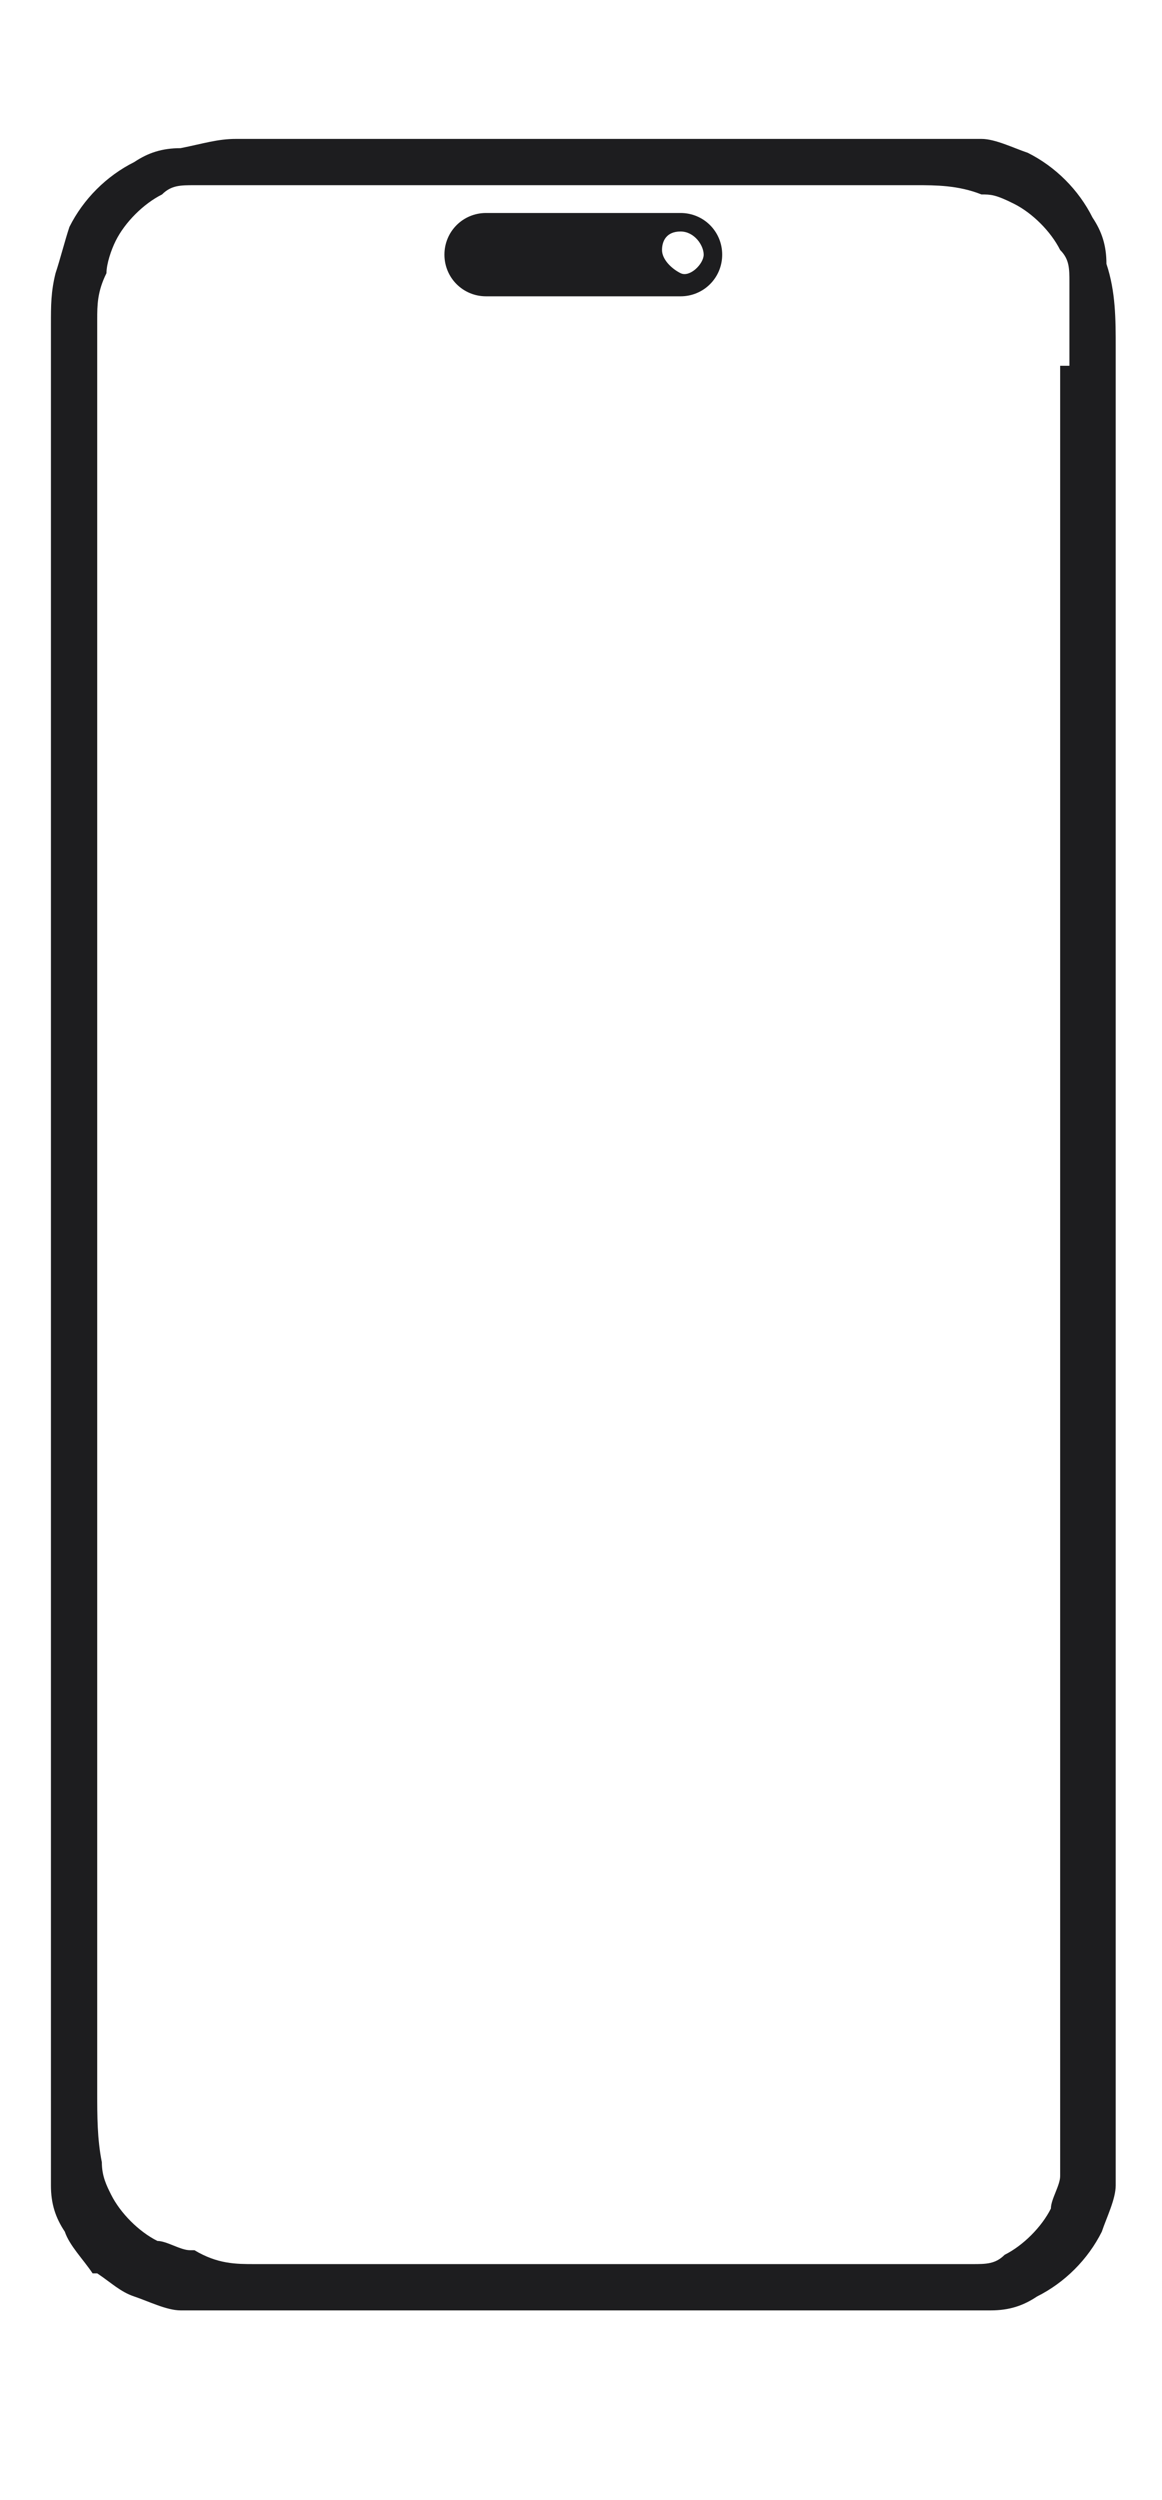 <?xml version="1.0" encoding="UTF-8"?>
<svg id="Layer_1" xmlns="http://www.w3.org/2000/svg" version="1.1" viewBox="0 0 25.1 54">
  <!-- Generator: Adobe Illustrator 29.7.1, SVG Export Plug-In . SVG Version: 2.1.1 Build 8)  -->
  <defs>
    <style>
      .st0 {
        fill: #1d1d1f;
      }
    </style>
  </defs>
  <path class="st0" d="M15.6,5.5c0,.5-.4.9-.9.9h-4.2c-.5,0-.9-.4-.9-.9s.4-.9.9-.9h4.2c.5,0,.9.4.9.9ZM15.2,5.5c0-.2-.2-.5-.5-.5s-.4.2-.4.4.2.4.4.5.5-.2.5-.4h0ZM24.1,7.9v37.6c0,.6,0,1.1,0,1.7,0,.3-.2.7-.3,1-.3.6-.8,1.1-1.4,1.4-.3.2-.6.3-1,.3s-.8,0-1.2,0H5.5c-.4,0-.8,0-1.3,0h-.3c-.3,0-.7-.2-1-.3s-.5-.3-.8-.5h-.1c-.2-.3-.5-.6-.6-.9-.2-.3-.3-.6-.3-1,0-.6,0-1.2,0-1.8V7c0-.4,0-.7.1-1.1.1-.3.2-.7.3-1,.3-.6.8-1.1,1.4-1.4.3-.2.6-.3,1-.3.5-.1.8-.2,1.2-.2h14.6c.5,0,1,0,1.5,0,.3,0,.7.2,1,.3.6.3,1.1.8,1.4,1.4.2.3.3.6.3,1,.2.6.2,1.2.2,1.8v.3ZM23.1,7.9v-.2h0c0-.6,0-1.1,0-1.6,0-.3,0-.5-.2-.7-.2-.4-.6-.8-1-1s-.5-.2-.7-.2c-.5-.2-1-.2-1.4-.2H5.1c-.3,0-.6,0-.9,0-.3,0-.5,0-.7.2-.4.2-.8.6-1,1-.1.2-.2.5-.2.7-.2.4-.2.7-.2,1v.6h0v37.5h0v.2c0,.5,0,1,.1,1.5,0,.3.1.5.2.7.2.4.6.8,1,1,.2,0,.5.2.7.2h.1c.5.3.9.3,1.3.3h14.6c.3,0,.6,0,.9,0,.3,0,.5,0,.7-.2.4-.2.8-.6,1-1,0-.2.2-.5.2-.7,0-.5,0-1,0-1.5h0V7.9h0Z"/>
</svg>